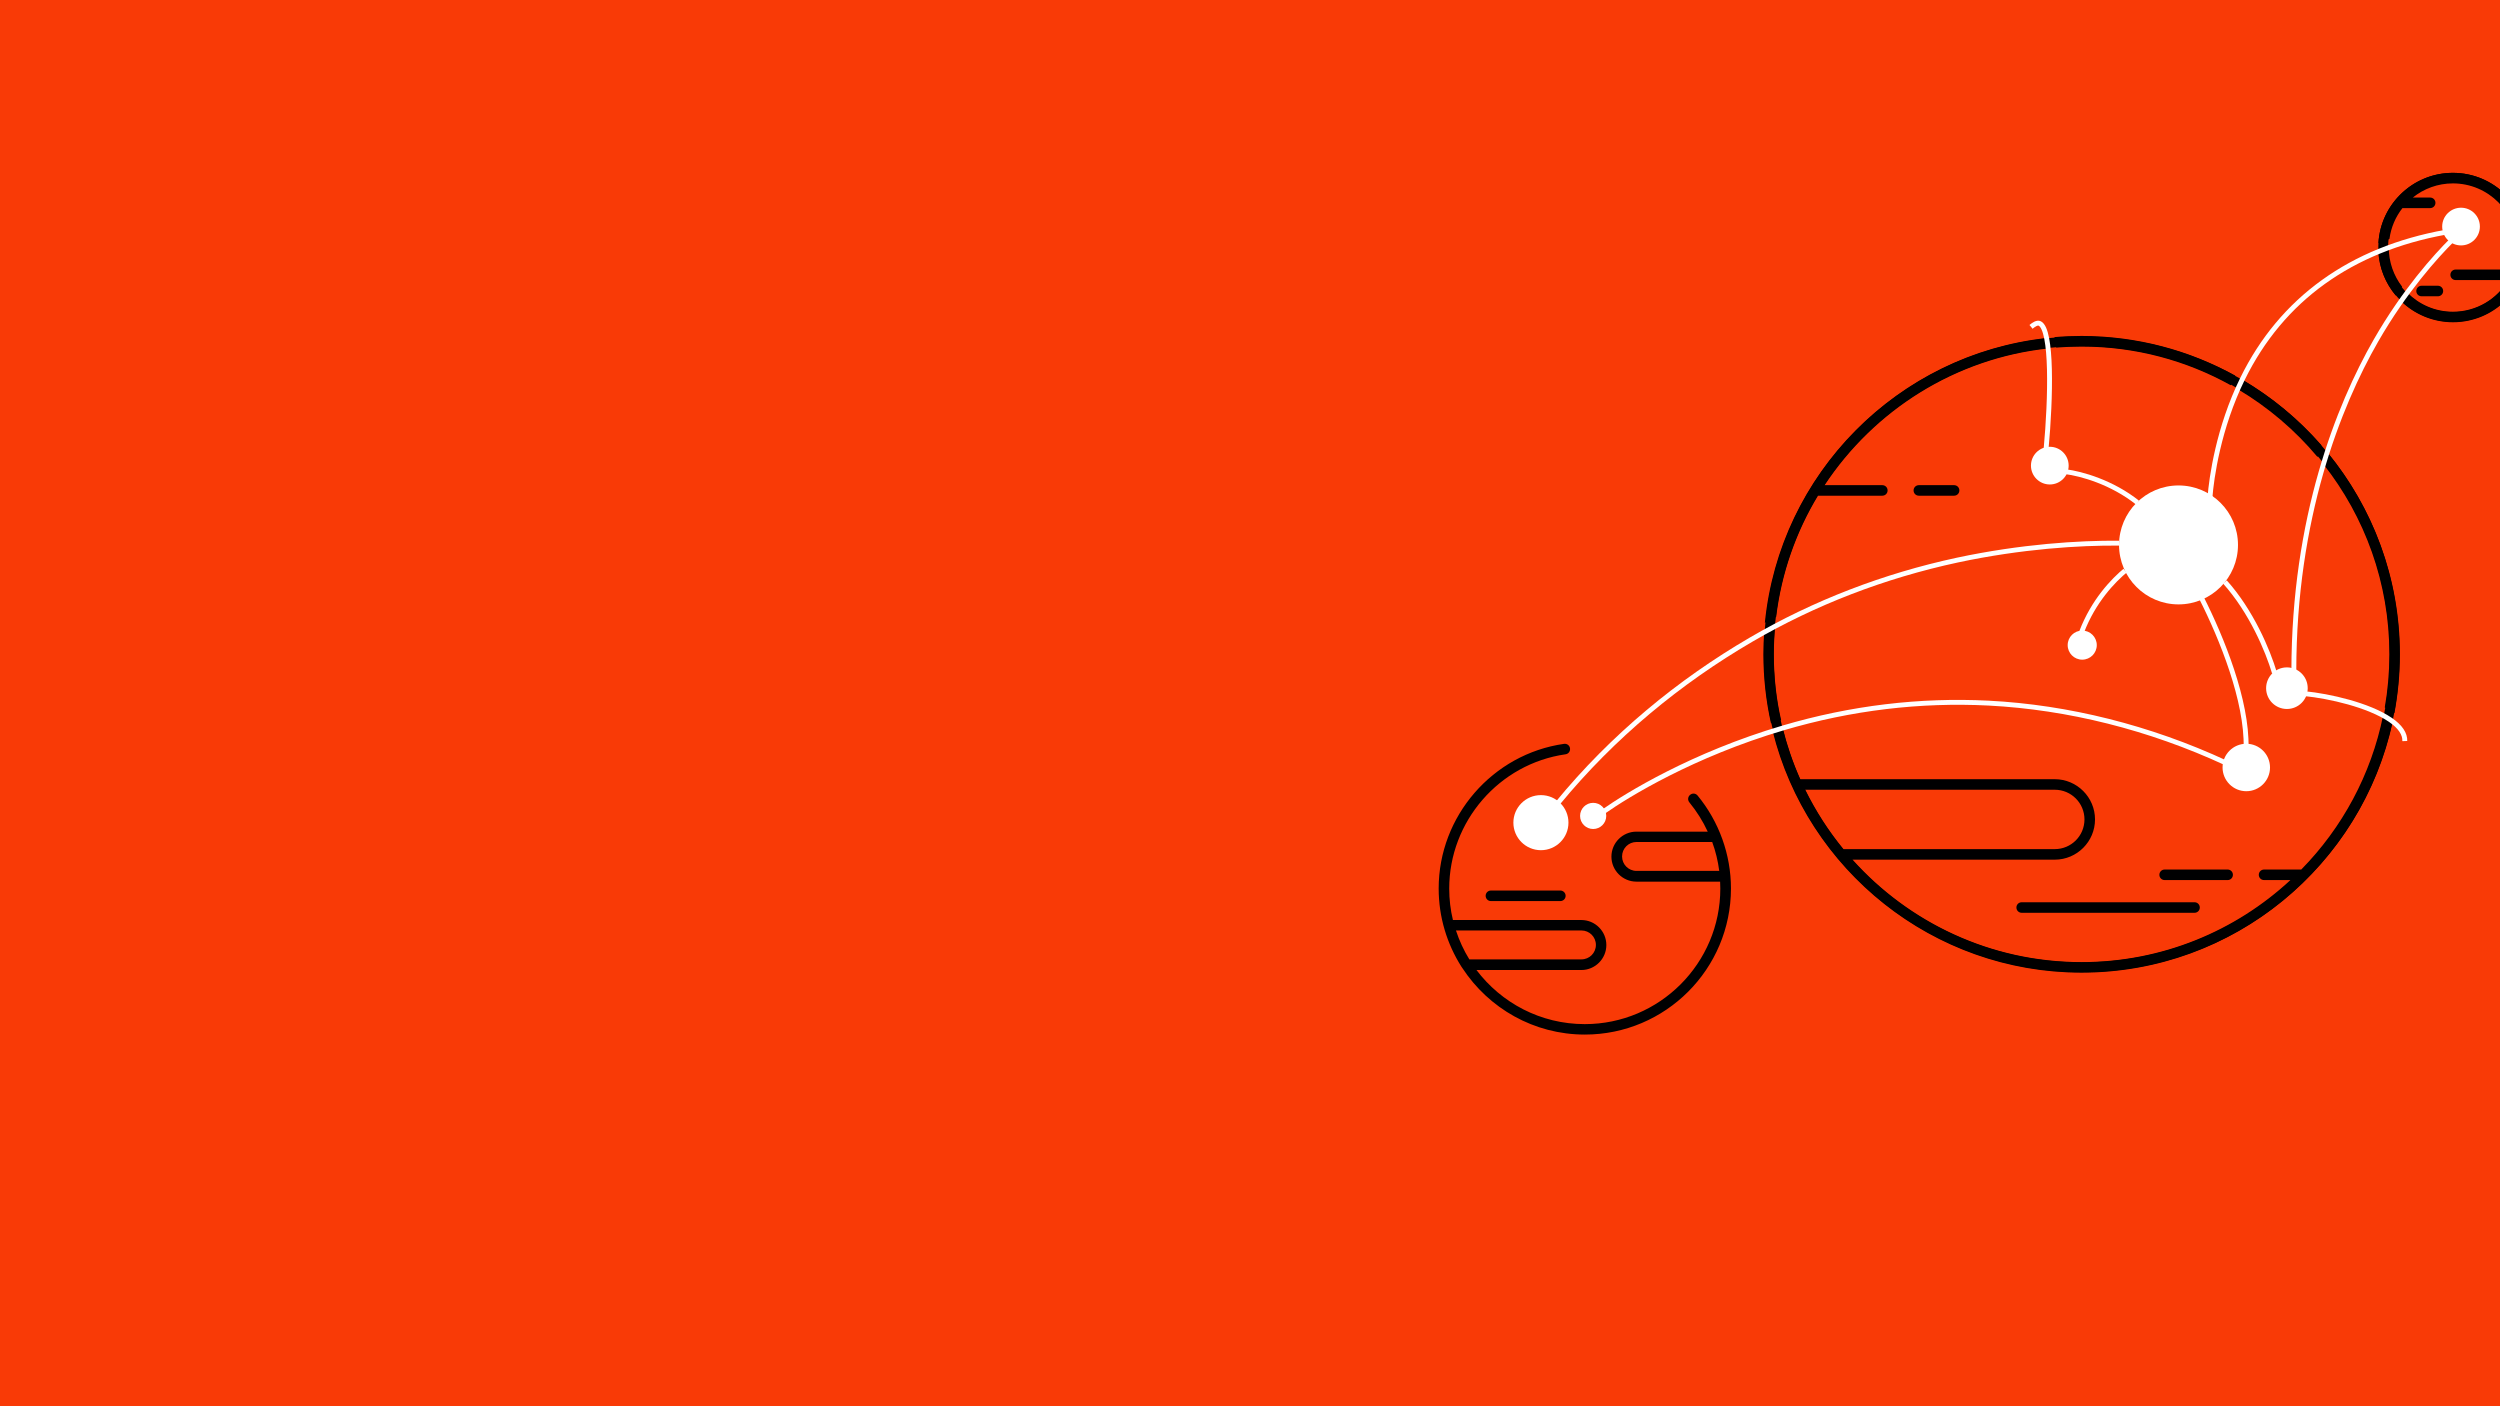 <svg id="e19afwbhzcyr1" xmlns="http://www.w3.org/2000/svg" xmlns:xlink="http://www.w3.org/1999/xlink" viewBox="0 0 2560 1440" shape-rendering="geometricPrecision" text-rendering="geometricPrecision"><style><![CDATA[#e19afwbhzcyr19 {animation: e19afwbhzcyr19_s_do 7500ms linear infinite normal forwards}@keyframes e19afwbhzcyr19_s_do { 0% {stroke-dashoffset: 0} 26.667% {stroke-dashoffset: 0} 53.333% {stroke-dashoffset: 220} 66.667% {stroke-dashoffset: 220} 93.333% {stroke-dashoffset: 0} 100% {stroke-dashoffset: 0} }#e19afwbhzcyr20 {animation: e19afwbhzcyr20_s_do 7500ms linear infinite normal forwards}@keyframes e19afwbhzcyr20_s_do { 0% {stroke-dashoffset: 0} 20% {stroke-dashoffset: 0} 46.667% {stroke-dashoffset: 115} 60% {stroke-dashoffset: 115} 86.667% {stroke-dashoffset: 0} 100% {stroke-dashoffset: 0} }#e19afwbhzcyr23 {animation: e19afwbhzcyr23_s_do 7500ms linear infinite normal forwards}@keyframes e19afwbhzcyr23_s_do { 0% {stroke-dashoffset: 0} 13.333% {stroke-dashoffset: 0} 40% {stroke-dashoffset: 445} 53.333% {stroke-dashoffset: 445} 80% {stroke-dashoffset: 0} 100% {stroke-dashoffset: 0} }#e19afwbhzcyr26 {animation: e19afwbhzcyr26_s_do 7500ms linear infinite normal forwards}@keyframes e19afwbhzcyr26_s_do { 0% {stroke-dashoffset: 0} 6.667% {stroke-dashoffset: 0} 33.333% {stroke-dashoffset: -482.03} 46.667% {stroke-dashoffset: -482.03} 73.333% {stroke-dashoffset: 0} 100% {stroke-dashoffset: 0} }#e19afwbhzcyr27 {animation: e19afwbhzcyr27_s_do 7500ms linear infinite normal forwards}@keyframes e19afwbhzcyr27_s_do { 0% {stroke-dashoffset: 0} 26.667% {stroke-dashoffset: -140} 40% {stroke-dashoffset: -140} 66.667% {stroke-dashoffset: 0} 100% {stroke-dashoffset: 0} }#e19afwbhzcyr28 {animation: e19afwbhzcyr28_s_do 7500ms linear infinite normal forwards}@keyframes e19afwbhzcyr28_s_do { 0% {stroke-dashoffset: 0} 26.667% {stroke-dashoffset: 0} 53.333% {stroke-dashoffset: 110} 66.667% {stroke-dashoffset: 110} 93.333% {stroke-dashoffset: 0} 100% {stroke-dashoffset: 0} }#e19afwbhzcyr31 {animation: e19afwbhzcyr31_s_do 7500ms linear infinite normal forwards}@keyframes e19afwbhzcyr31_s_do { 0% {stroke-dashoffset: 0} 20% {stroke-dashoffset: 0} 46.667% {stroke-dashoffset: 730} 60% {stroke-dashoffset: 730} 86.667% {stroke-dashoffset: 0} 100% {stroke-dashoffset: 0} }#e19afwbhzcyr32 {animation: e19afwbhzcyr32_s_do 7500ms linear infinite normal forwards}@keyframes e19afwbhzcyr32_s_do { 0% {stroke-dashoffset: 0} 13.333% {stroke-dashoffset: 0} 40% {stroke-dashoffset: -235} 53.333% {stroke-dashoffset: -235} 80% {stroke-dashoffset: 0} 100% {stroke-dashoffset: 0} }#e19afwbhzcyr36 {animation: e19afwbhzcyr36_s_do 7500ms linear infinite normal forwards}@keyframes e19afwbhzcyr36_s_do { 0% {stroke-dashoffset: 115} 6.667% {stroke-dashoffset: 115} 33.333% {stroke-dashoffset: 0} 46.667% {stroke-dashoffset: 0} 73.333% {stroke-dashoffset: 115} 100% {stroke-dashoffset: 115} }#e19afwbhzcyr39 {animation: e19afwbhzcyr39_s_do 7500ms linear infinite normal forwards}@keyframes e19afwbhzcyr39_s_do { 0% {stroke-dashoffset: 0} 26.667% {stroke-dashoffset: 675} 40% {stroke-dashoffset: 675} 66.667% {stroke-dashoffset: 0} 100% {stroke-dashoffset: 0} }]]></style><defs><rect id="e19afwbhzcyr2" width="2560" height="1440" rx="0" ry="0"/></defs><g id="e19afwbhzcyr3"><rect id="e19afwbhzcyr4" width="2560" height="1440" rx="0" ry="0" fill="rgb(249,58,6)" stroke="none" stroke-width="1"/></g><g id="e19afwbhzcyr5"><g id="e19afwbhzcyr6" clip-path="url(#e19afwbhzcyr14)"><g id="e19afwbhzcyr7"><g id="e19afwbhzcyr8"><path id="e19afwbhzcyr9" d="M2281.1,901.2L2216.6,901.2C2213.6,901.2,2211.2,898.8,2211.2,895.8C2211.2,892.8,2213.6,890.4,2216.6,890.4L2281.1,890.4C2284.1,890.4,2286.5,892.8,2286.5,895.8C2286.5,898.8,2284.1,901.2,2281.1,901.2ZM1597.8,911.9L1526.7,911.9C1523.7,911.9,1521.3,914.3,1521.3,917.3C1521.3,920.3,1523.7,922.7,1526.7,922.7L1597.8,922.7C1600.8,922.7,1603.2,920.3,1603.2,917.3C1603.2,914.3,1600.7,911.9,1597.8,911.9ZM2070.2,923.9C2067.2,923.9,2064.8,926.3,2064.8,929.3C2064.8,932.3,2067.2,934.7,2070.2,934.7L2247.2,934.7C2250.2,934.7,2252.6,932.3,2252.6,929.3C2252.6,926.3,2250.2,923.9,2247.2,923.9L2070.2,923.9ZM2435.4,257.3C2436.3,274.5,2442.8,290.2,2453.2,302.6C2455.4,299.5,2457.6,296.4,2459.7,293.5C2451.2,282.4,2446.1,268.5,2446.1,253.5C2446.1,253.4,2446.1,253.3,2446.1,253.3C2442.5,254.5,2438.9,255.9,2435.4,257.3ZM2379.4,475.6C2421.5,529.2,2446.7,596.7,2446.7,670C2446.7,688.5,2445.1,706.7,2442,724.4C2445.6,726.2,2448.9,728.1,2451.9,730.2C2455.5,710.7,2457.5,690.6,2457.5,670.1C2457.5,591.6,2429.6,519.6,2383.3,463.2C2381.9,467.2,2380.7,471.4,2379.4,475.6ZM1816.4,670C1816.4,660.3,1816.9,650.7,1817.8,641.2C1814,643.2,1810.2,645.3,1806.5,647.4C1806,654.9,1805.7,662.4,1805.7,670C1805.7,694.3,1808.4,718,1813.5,740.7C1816.9,739.6,1820.4,738.6,1823.9,737.5C1818.9,715.8,1816.4,693.2,1816.4,670ZM2496.4,303.4C2499.4,303.4,2501.8,301,2501.8,298C2501.8,295,2499.4,292.6,2496.4,292.6L2479.7,292.6C2476.7,292.6,2474.3,295,2474.3,298C2474.3,301,2476.7,303.4,2479.7,303.4L2496.4,303.4ZM2447.9,737.2C2448.7,737.7,2449.4,738.3,2450.2,738.9C2418.5,885.6,2287.7,996,2131.5,996C1978.9,996,1850.4,890.6,1815.2,748.7C1818.6,747.6,1822,746.6,1825.5,745.5C1830,763.6,1836,781.1,1843.5,797.9L2104.1,797.9C2126.8,797.9,2145.3,816.4,2145.3,839.1C2145.3,861.8,2126.8,880.3,2104.1,880.3L1897,880.3C1954.7,944.6,2038.5,985.2,2131.5,985.2C2214,985.2,2289.2,953.3,2345.4,901.2L2318.4,901.2C2315.4,901.2,2313,898.8,2313,895.8C2313,892.8,2315.4,890.4,2318.4,890.4L2356.5,890.4C2398.3,847.8,2428,793.4,2440.3,732.7C2443.1,734.1,2445.6,735.6,2447.9,737.2ZM1887.7,869.5L2104.1,869.5C2120.9,869.5,2134.5,855.9,2134.5,839.1C2134.5,822.3,2120.9,808.7,2104.1,808.7L1848.6,808.7C1859.3,830.5,1872.5,850.9,1887.7,869.5ZM2511.8,177C2471.2,177,2437.8,208.9,2435.5,248.9C2439.2,247.4,2442.9,246,2446.8,244.6C2448.4,232.8,2453.1,222,2460.1,213.1L2488.5,213.1C2491.5,213.1,2493.9,210.7,2493.9,207.7C2493.9,204.7,2491.5,202.3,2488.5,202.3L2470.7,202.3C2482,193.2,2496.3,187.8,2511.8,187.8C2548,187.8,2577.5,217.3,2577.5,253.5C2577.5,261.4,2576.1,269,2573.5,276L2514.6,276C2511.6,276,2509.2,278.4,2509.2,281.4C2509.2,284.4,2511.6,286.8,2514.6,286.8L2568.4,286.8C2557,306.2,2535.9,319.2,2511.8,319.2C2493.6,319.2,2477.2,311.8,2465.3,299.8C2463.2,302.7,2461.1,305.6,2459,308.7C2472.7,321.9,2491.4,330,2511.9,330C2554.1,330,2588.4,295.7,2588.4,253.5C2588.4,211.3,2553.9,177,2511.8,177ZM2373.2,468C2374.5,463.9,2375.8,459.9,2377.1,455.9C2353.9,429.3,2326.5,406.6,2295.9,388.6C2294.3,391.9,2292.8,395.2,2291.3,398.4C2322.5,416.9,2350.2,440.5,2373.2,468ZM1738.3,814.6C1760.3,841.3,1772.5,875.1,1772.5,909.8C1772.5,992.3,1705.4,1059.4,1622.9,1059.4C1570.5,1059.4,1524.4,1032.3,1497.6,991.5C1497.2,991,1496.8,990.5,1496.5,989.9C1481.8,966.7,1473.2,939.3,1473.2,909.8C1473.2,835.7,1528.4,772.1,1601.6,761.7C1604.6,761.3,1607.3,763.3,1607.7,766.3C1608.1,769.3,1606.1,772,1603.1,772.4C1535.2,782.1,1484,841.1,1484,909.9C1484,921,1485.3,931.8,1487.8,942.1L1619.3,942.1C1633.4,942.1,1644.9,953.6,1644.9,967.7C1644.9,981.8,1633.4,993.3,1619.3,993.3L1511.9,993.3C1537.3,1026.9,1577.5,1048.7,1622.8,1048.7C1699.4,1048.7,1761.6,986.4,1761.6,909.9C1761.6,907.5,1761.5,905.1,1761.4,902.8L1675.7,902.8C1661.6,902.8,1650.1,891.3,1650.1,877.2C1650.1,863.1,1661.6,851.6,1675.7,851.6L1748.7,851.6C1743.8,840.9,1737.4,830.8,1729.9,821.6C1728,819.3,1728.3,815.9,1730.6,814C1733,811.9,1736.4,812.3,1738.3,814.6ZM1504.6,982.4L1619.4,982.4C1627.6,982.4,1634.2,975.8,1634.2,967.6C1634.2,959.4,1627.6,952.8,1619.4,952.8L1490.9,952.8C1494.3,963.2,1498.9,973.2,1504.6,982.4ZM1753.3,862.2L1675.8,862.2C1667.6,862.2,1661,868.8,1661,877C1661,885.2,1667.6,891.8,1675.8,891.8L1760.5,891.8C1759.2,881.7,1756.8,871.7,1753.3,862.2ZM1964.9,496.8C1961.9,496.8,1959.5,499.2,1959.5,502.2C1959.5,505.2,1961.9,507.6,1964.9,507.6L2001,507.6C2004,507.6,2006.4,505.2,2006.4,502.2C2006.4,499.2,2004,496.8,2001,496.8L1964.9,496.8ZM1861.6,507.6L1927.5,507.6C1930.5,507.6,1932.9,505.2,1932.9,502.2C1932.9,499.2,1930.5,496.8,1927.5,496.8L1868.4,496.8C1919,420.3,2001.9,367,2097.6,356.8C2097.2,352.9,2096.6,349.3,2096,346.1C1943.5,362.7,1822.3,484.9,1807.2,637.8C1811,635.7,1814.9,633.6,1818.8,631.6C1824.3,586.7,1839.2,544.6,1861.6,507.6ZM2131.5,354.9C2186.9,354.9,2239,369.3,2284.3,394.5C2285.7,391.3,2287.2,388,2288.8,384.7C2288.8,384.7,2288.8,384.7,2288.8,384.6C2242.1,358.8,2188.5,344,2131.5,344C2122.2,344,2112.9,344.4,2103.8,345.2C2104.5,348.5,2105.1,352.1,2105.6,355.9C2114.2,355.3,2122.8,354.9,2131.5,354.9Z" fill="rgb(0,0,1)" stroke="none" stroke-width="1"/></g></g><g id="e19afwbhzcyr10"><path id="e19afwbhzcyr11" d="M2131.7,354.5C2174.3,354.5,2215.6,362.8,2254.5,379.3C2292.1,395.2,2325.8,417.9,2354.8,446.9C2383.8,475.9,2406.5,509.6,2422.4,547.2C2438.8,586.1,2447.2,627.4,2447.2,670C2447.2,712.6,2438.9,753.9,2422.4,792.8C2406.5,830.4,2383.8,864.1,2354.8,893.1C2325.8,922.1,2292.1,944.8,2254.5,960.7C2215.6,977.1,2174.3,985.5,2131.7,985.5C2089.1,985.5,2047.8,977.2,2008.9,960.7C1971.3,944.8,1937.6,922.1,1908.6,893.1C1879.6,864.1,1856.9,830.4,1841,792.8C1824.6,753.9,1816.2,712.6,1816.2,670C1816.2,627.4,1824.5,586.1,1841,547.2C1856.9,509.6,1879.6,475.9,1908.6,446.9C1937.6,417.9,1971.3,395.2,2008.9,379.3C2047.8,362.8,2089.1,354.5,2131.7,354.5M2131.7,344.5C1951.9,344.5,1806.2,490.2,1806.2,670C1806.2,849.8,1951.9,995.5,2131.7,995.5C2311.5,995.5,2457.2,849.8,2457.2,670C2457.2,490.2,2311.5,344.5,2131.7,344.5L2131.7,344.5Z" fill="rgb(0,0,0)" stroke="none" stroke-width="1"/></g><g id="e19afwbhzcyr12"><path id="e19afwbhzcyr13" d="M2511.7,187C2548.3,187,2578,216.7,2578,253.3C2578,289.9,2548.3,319.6,2511.7,319.6C2475.1,319.6,2445.4,289.9,2445.4,253.3C2445.4,216.7,2475.2,187,2511.7,187M2511.7,177C2469.6,177,2435.4,211.2,2435.4,253.3C2435.4,295.4,2469.6,329.6,2511.7,329.6C2553.8,329.6,2588,295.4,2588,253.3C2588,211.2,2553.9,177,2511.7,177L2511.7,177Z" fill="rgb(0,0,0)" stroke="none" stroke-width="1"/></g><clipPath id="e19afwbhzcyr14"><use id="e19afwbhzcyr15" width="2560" height="1440" xlink:href="#e19afwbhzcyr2" fill="rgb(0,0,0)" stroke="none" stroke-width="1"/></clipPath></g></g><g id="e19afwbhzcyr16"><circle id="e19afwbhzcyr17" r="60.9" transform="matrix(1 0 0 1 2230.8 558)" fill="rgb(255,255,255)" stroke="none" stroke-width="1"/><g id="e19afwbhzcyr18"><path id="e19afwbhzcyr19" d="M2079.8,334.7C2082.5,332.4,2086.2,329.9,2088.8,331.3C2101.5,338,2100.1,406.7,2095.2,459.8" fill="none" stroke="rgb(255,255,255)" stroke-width="5" stroke-miterlimit="10" stroke-dasharray="140,89"/><path id="e19afwbhzcyr20" d="M2115.1,483C2131.4,485.1,2162.6,493.8,2189,514.8" fill="none" stroke="rgb(255,255,255)" stroke-width="5" stroke-miterlimit="10" stroke-dasharray="81,34"/><circle id="e19afwbhzcyr21" r="19.3" transform="matrix(1 0 0 1 2099 476.8)" fill="rgb(255,255,255)" stroke="none" stroke-width="1"/></g><g id="e19afwbhzcyr22"><path id="e19afwbhzcyr23" d="M2263,509.5C2264.5,489.4,2271.7,438.1,2296.3,388C2336.4,306.1,2407.8,255.3,2504.3,237.8" fill="none" stroke="rgb(255,255,255)" stroke-width="5" stroke-miterlimit="10" stroke-dasharray="393,54"/><circle id="e19afwbhzcyr24" r="19.3" transform="matrix(1 0 0 1 2520.1 232)" fill="rgb(255,255,255)" stroke="none" stroke-width="1"/></g><g id="e19afwbhzcyr25"><path id="e19afwbhzcyr26" d="M2348.9,687C2349,530.6,2394.5,415.8,2433,348.7C2462.2,297.8,2494.3,262.3,2511,245.7" fill="none" stroke="rgb(255,255,255)" stroke-width="5" stroke-miterlimit="10" stroke-dasharray="482,3"/><path id="e19afwbhzcyr27" d="M2359.9,710.3C2385.2,712.8,2425.4,721.9,2447.7,737.1C2457.9,744.1,2462.9,751.5,2462.5,759.1" fill="none" stroke="rgb(255,255,255)" stroke-width="5" stroke-miterlimit="10" stroke-dasharray="120,27"/><path id="e19afwbhzcyr28" d="M2278.3,595.9C2305.3,626,2322.2,666,2329.1,689.2" fill="none" stroke="rgb(255,255,255)" stroke-width="5" stroke-miterlimit="10" stroke-dasharray="107,1"/><circle id="e19afwbhzcyr29" r="21.3" transform="matrix(1 0 0 1 2341.8 704.7)" fill="rgb(255,255,255)" stroke="none" stroke-width="1"/></g><g id="e19afwbhzcyr30"><path id="e19afwbhzcyr31" d="M1642.1,831C1666.3,814,1733.3,772.8,1825.9,745.4C1895.3,724.9,1966.1,716.4,2036.5,720C2117.5,724.2,2200.9,744.9,2279.3,781.2" fill="none" stroke="rgb(255,255,255)" stroke-width="5" stroke-miterlimit="10" stroke-dasharray="668,60"/><path id="e19afwbhzcyr32" d="M2254.2,612.1C2275.2,653.6,2301.1,717.6,2300,765.8" fill="none" stroke="rgb(255,255,255)" stroke-width="5" stroke-miterlimit="10" stroke-dasharray="161,75"/><circle id="e19afwbhzcyr33" r="24.3" transform="matrix(1 0 0 1 2300.2 785.9)" fill="rgb(255,255,255)" stroke="none" stroke-width="1"/><circle id="e19afwbhzcyr34" r="13.4" transform="matrix(1 0 0 1 1631.4 835.5)" fill="rgb(255,255,255)" stroke="none" stroke-width="1"/></g><g id="e19afwbhzcyr35"><path id="e19afwbhzcyr36" d="M2177.6,583.1C2163.4,594.6,2143.6,615.9,2131.7,646.8" fill="none" stroke="rgb(255,255,255)" stroke-width="5" stroke-miterlimit="10" stroke-dashoffset="115" stroke-dasharray="79,38"/><circle id="e19afwbhzcyr37" r="14.9" transform="matrix(1 0 0 1 2132.2 660.6)" fill="rgb(255,255,255)" stroke="none" stroke-width="1"/></g><g id="e19afwbhzcyr38"><path id="e19afwbhzcyr39" d="M1595,822.6C1651.5,753.8,1719.7,697.8,1793.1,655C1858.1,617.1,1929.2,589.7,2004.5,573.5C2069.6,559.6,2129.5,555.8,2170.1,556.2" fill="none" stroke="rgb(255,255,255)" stroke-width="5" stroke-miterlimit="10" stroke-dasharray="655,19"/><circle id="e19afwbhzcyr40" r="28.2" transform="matrix(1 0 0 1 1577.9 842.4)" fill="rgb(255,255,255)" stroke="none" stroke-width="1"/></g></g></svg>